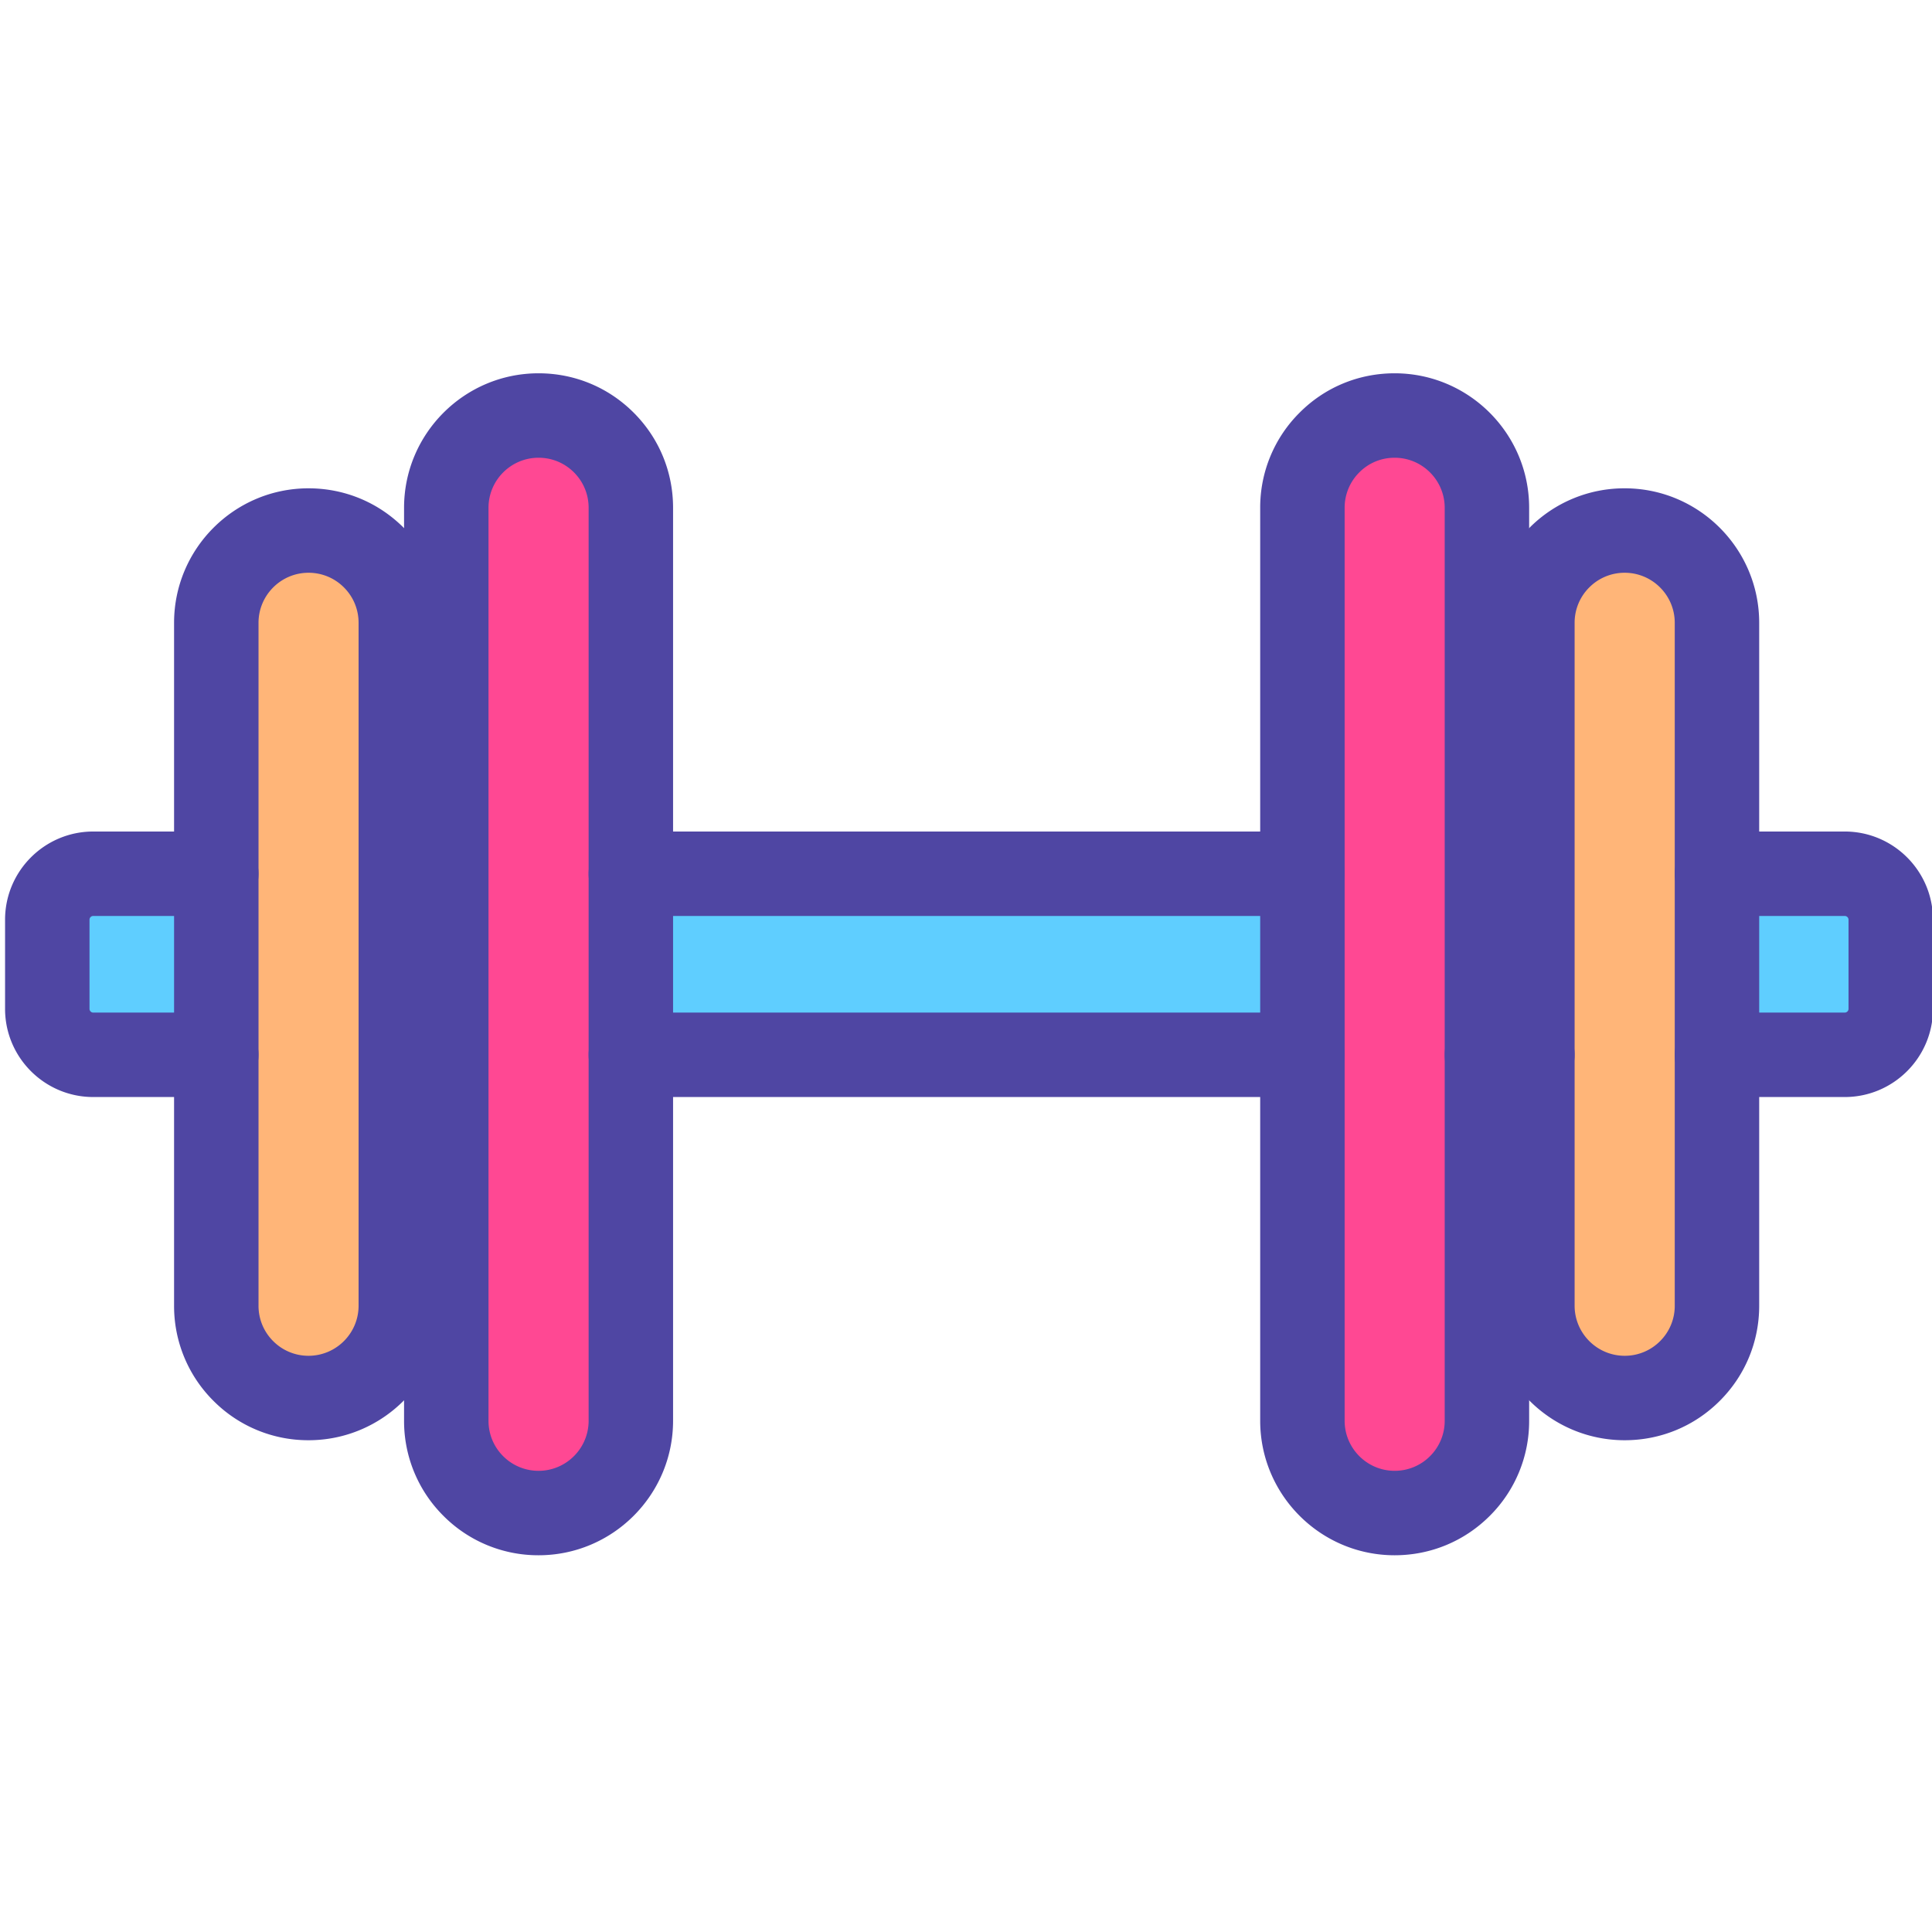 <?xml version="1.0" encoding="utf-8"?>
<!-- Скачано с сайта svg4.ru / Downloaded from svg4.ru -->
<svg width="800px" height="800px" viewBox="0 0 1024 1024" class="icon"  version="1.1" xmlns="http://www.w3.org/2000/svg"><path d="M1002.133 487.461v47.25c0 13.459-10.933 24.36-24.392 24.36h-67.71v-95.971h67.71c13.459 0 24.392 10.901 24.392 24.36z" fill="#5FCEFF" /><path d="M910.03 559.071v132.991c0 13.523-5.467 25.735-14.322 34.59a48.727 48.727 0 0 1-34.59 14.322c-27.014 0-48.913-21.899-48.913-48.913v-361.953c0-13.523 5.467-25.735 14.322-34.59 8.855-8.855 21.068-14.322 34.59-14.322 27.014 0 48.913 21.899 48.913 48.913v228.962z" fill="#FFB578" /><path d="M788.101 559.071v193.956c0 13.491-5.467 25.735-14.322 34.59a48.727 48.727 0 0 1-34.59 14.322c-27.014 0-48.881-21.899-48.881-48.913V269.144c0-13.491 5.467-25.735 14.322-34.59 8.823-8.855 21.036-14.322 34.559-14.322 27.014 0 48.913 21.899 48.913 48.913v289.927z" fill="#FF4893" /><path d="M334.364 463.1h355.943v95.971H334.364z" fill="#5FCEFF" /><path d="M334.364 559.071v193.956c0 27.014-21.899 48.913-48.913 48.913-13.491 0-25.735-5.467-34.59-14.322a48.785 48.785 0 0 1-14.322-34.59V269.144c0-27.014 21.899-48.913 48.913-48.913 13.491 0 25.735 5.467 34.59 14.322a48.785 48.785 0 0 1 14.322 34.59v289.927z" fill="#FF4893" /><path d="M212.434 559.071v132.991c0 27.014-21.899 48.913-48.913 48.913-13.491 0-25.703-5.467-34.559-14.322a48.727 48.727 0 0 1-14.322-34.59v-361.953c0-27.014 21.899-48.913 48.881-48.913 13.491 0 25.735 5.467 34.59 14.322 8.855 8.855 14.322 21.068 14.322 34.59v228.962z" fill="#FFB578" /><path d="M114.641 463.1v95.971h-65.217c-13.459 0-24.36-10.901-24.36-24.36v-47.25c0-13.459 10.901-24.36 24.36-24.36h65.217z" fill="#5FCEFF" /><path d="M690.307 581.45H334.364a22.378 22.378 0 1 1 0-44.757h355.943a22.378 22.378 0 1 1 0 44.757zM812.205 581.45h-24.105a22.378 22.378 0 1 1 0-44.757h24.105a22.378 22.378 0 1 1 0 44.757zM977.741 581.45h-67.71a22.378 22.378 0 1 1 0-44.757h67.71c1.113 0 2.014-0.889 2.014-1.982v-47.25a1.998 1.998 0 0 0-2.014-1.982h-67.71a22.378 22.378 0 1 1 0-44.757h67.71c25.789 0 46.771 20.965 46.771 46.739v47.25c0 25.77-20.981 46.739-46.771 46.739zM690.307 485.478H334.364a22.378 22.378 0 1 1 0-44.757h355.943a22.378 22.378 0 1 1 0 44.757zM114.641 581.45h-65.217c-25.773 0-46.739-20.968-46.739-46.739v-47.25c0-25.773 20.968-46.739 46.739-46.739h65.217a22.378 22.378 0 1 1 0 44.757h-65.217a1.982 1.982 0 0 0-1.982 1.982v47.25c0 1.093 0.889 1.982 1.982 1.982h65.217a22.378 22.378 0 1 1 0 44.757z" fill="#4F46A3" /><path d="M285.451 824.321a70.834 70.834 0 0 1-50.412-20.876 70.834 70.834 0 0 1-20.879-50.418V269.144c0-39.309 31.979-71.291 71.291-71.291 19.047 0 36.953 7.414 50.415 20.876s20.876 31.368 20.876 50.415v483.883c0 39.312-31.982 71.294-71.291 71.294z m0-581.712c-14.632 0-26.534 11.902-26.534 26.534v483.883c0 7.094 2.759 13.759 7.765 18.766a26.381 26.381 0 0 0 18.769 7.772c14.632 0 26.534-11.905 26.534-26.537V269.144c0-7.094-2.759-13.756-7.768-18.766s-11.672-7.768-18.766-7.768z" fill="#4F46A3" /><path d="M163.522 763.353a70.779 70.779 0 0 1-50.383-20.879 70.824 70.824 0 0 1-20.876-50.412v-361.953c0-39.309 31.969-71.291 71.259-71.291 19.047 0 36.953 7.414 50.415 20.876s20.876 31.368 20.876 50.415v361.953c0 39.309-31.982 71.291-71.291 71.291z m0-459.779c-14.613 0-26.502 11.905-26.502 26.534v361.953c0 7.094 2.759 13.756 7.765 18.763a26.33 26.33 0 0 0 18.737 7.772c14.632 0 26.534-11.905 26.534-26.534v-361.953c0-7.094-2.759-13.759-7.768-18.769s-11.672-7.765-18.766-7.765zM739.188 824.321c-39.293 0-71.259-31.982-71.259-71.294V269.144a70.821 70.821 0 0 1 20.879-50.415c13.398-13.453 31.304-20.876 50.38-20.876 39.309 0 71.291 31.979 71.291 71.291v483.883a70.843 70.843 0 0 1-20.873 50.418c-13.475 13.459-31.374 20.876-50.418 20.876z m0-581.712c-7.091 0-13.734 2.749-18.705 7.737a26.387 26.387 0 0 0-7.797 18.795v483.883c0 14.632 11.889 26.537 26.502 26.537a26.368 26.368 0 0 0 18.769-7.772 26.365 26.365 0 0 0 7.765-18.766V269.144c0-14.632-11.905-26.534-26.534-26.534z" fill="#4F46A3" /><path d="M861.118 763.353c-39.312 0-71.294-31.982-71.294-71.291v-361.953c0-19.05 7.414-36.956 20.879-50.418a70.834 70.834 0 0 1 50.415-20.876c39.309 0 71.291 31.982 71.291 71.291v361.953c0 19.05-7.414 36.956-20.879 50.415-13.456 13.465-31.362 20.879-50.412 20.879z m0-459.779a26.365 26.365 0 0 0-18.766 7.765 26.368 26.368 0 0 0-7.772 18.769v361.953c0 14.629 11.905 26.534 26.537 26.534a26.333 26.333 0 0 0 18.763-7.768 26.349 26.349 0 0 0 7.772-18.766v-361.953c0-14.629-11.902-26.534-26.534-26.534z" fill="#4F46A3" /></svg>